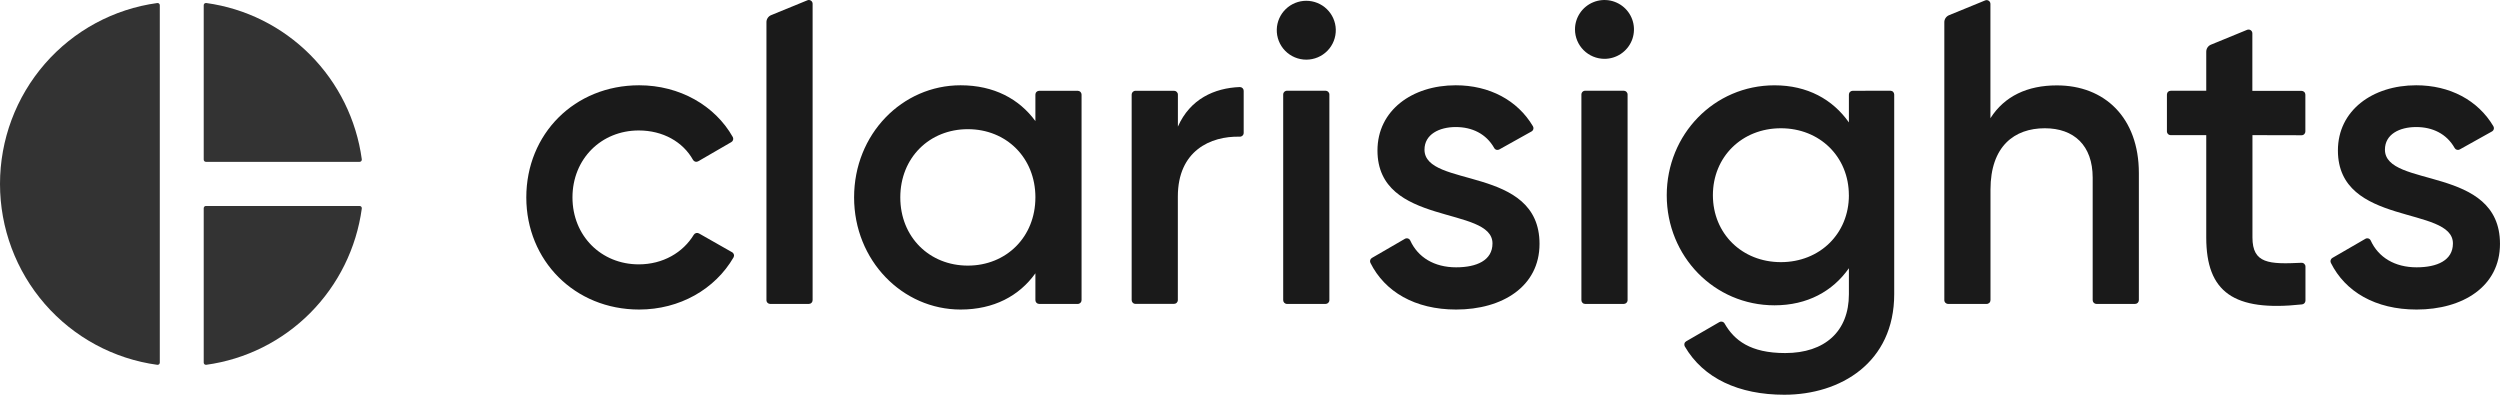 <svg width="152" height="24" viewBox="0 0 152 24" fill="none" xmlns="http://www.w3.org/2000/svg">
<path d="M31.999 12.002C31.999 8.14 34.936 5.185 38.861 5.185C41.325 5.185 43.474 6.42 44.553 8.331C44.582 8.384 44.589 8.446 44.572 8.504C44.556 8.562 44.517 8.611 44.464 8.64L42.452 9.806C42.426 9.821 42.397 9.831 42.367 9.836C42.338 9.84 42.307 9.838 42.278 9.831C42.249 9.823 42.221 9.81 42.197 9.792C42.173 9.773 42.153 9.751 42.138 9.725C41.525 8.624 40.307 7.932 38.836 7.932C36.548 7.932 34.806 9.669 34.806 12.002C34.806 14.336 36.548 16.073 38.836 16.073C40.309 16.073 41.527 15.355 42.184 14.271C42.217 14.219 42.268 14.183 42.327 14.168C42.386 14.154 42.449 14.163 42.501 14.194L44.512 15.337C44.538 15.351 44.561 15.371 44.58 15.395C44.599 15.419 44.612 15.446 44.621 15.475C44.629 15.505 44.631 15.535 44.627 15.565C44.623 15.595 44.614 15.624 44.599 15.65C43.476 17.584 41.325 18.82 38.861 18.82C34.936 18.82 31.999 15.839 31.999 12.002Z" fill="#1A1A1A"/>
<path d="M46.886 0.92L49.089 0.018C49.124 0.003 49.162 -0.003 49.2 0.001C49.237 0.005 49.274 0.018 49.305 0.039C49.337 0.06 49.362 0.088 49.38 0.122C49.398 0.155 49.407 0.192 49.407 0.23V18.248C49.407 18.309 49.383 18.368 49.339 18.411C49.296 18.455 49.237 18.479 49.176 18.479H46.83C46.799 18.479 46.769 18.473 46.741 18.462C46.713 18.45 46.688 18.433 46.666 18.411C46.645 18.39 46.628 18.364 46.617 18.336C46.605 18.308 46.599 18.279 46.6 18.248V1.347C46.599 1.255 46.627 1.166 46.678 1.09C46.728 1.014 46.801 0.955 46.886 0.92Z" fill="#1A1A1A"/>
<path d="M65.759 5.751V18.248C65.759 18.309 65.735 18.368 65.692 18.411C65.649 18.454 65.59 18.479 65.529 18.479H63.183C63.122 18.479 63.063 18.455 63.019 18.412C62.976 18.368 62.952 18.309 62.952 18.248V16.617C61.969 17.991 60.426 18.82 58.403 18.82C54.867 18.82 51.929 15.839 51.929 12.002C51.929 8.14 54.867 5.185 58.403 5.185C60.43 5.185 61.964 6.014 62.952 7.362V5.751C62.952 5.69 62.976 5.631 63.019 5.588C63.063 5.545 63.122 5.52 63.183 5.52H65.529C65.59 5.521 65.649 5.545 65.692 5.588C65.735 5.632 65.759 5.69 65.759 5.751ZM62.953 12.002C62.953 9.59 61.185 7.854 58.846 7.854C56.507 7.854 54.738 9.59 54.738 12.002C54.738 14.415 56.511 16.149 58.845 16.149C61.178 16.149 62.952 14.413 62.952 12.002H62.953Z" fill="#1A1A1A"/>
<path d="M75.616 5.523V8.078C75.616 8.108 75.611 8.139 75.599 8.167C75.588 8.195 75.571 8.221 75.549 8.243C75.528 8.264 75.502 8.281 75.474 8.293C75.445 8.305 75.415 8.31 75.385 8.31C73.594 8.265 71.613 9.168 71.613 11.948V18.244C71.613 18.305 71.588 18.364 71.545 18.407C71.502 18.451 71.443 18.475 71.381 18.475H69.035C69.005 18.475 68.975 18.469 68.947 18.457C68.919 18.446 68.894 18.429 68.872 18.407C68.851 18.386 68.834 18.36 68.822 18.332C68.811 18.304 68.805 18.274 68.805 18.244V5.751C68.805 5.721 68.811 5.691 68.822 5.663C68.834 5.635 68.851 5.61 68.872 5.588C68.894 5.567 68.919 5.55 68.947 5.538C68.975 5.526 69.005 5.52 69.035 5.52H71.384C71.446 5.52 71.504 5.545 71.548 5.588C71.591 5.631 71.616 5.69 71.616 5.751V7.699C72.358 6.02 73.83 5.352 75.383 5.292C75.414 5.292 75.444 5.298 75.472 5.309C75.501 5.321 75.526 5.338 75.548 5.359C75.57 5.381 75.587 5.406 75.599 5.434C75.61 5.462 75.616 5.493 75.616 5.523Z" fill="#1A1A1A"/>
<path d="M77.628 1.788C77.641 1.322 77.836 0.88 78.171 0.555C78.506 0.23 78.955 0.048 79.422 0.048C79.889 0.048 80.338 0.23 80.673 0.555C81.008 0.88 81.203 1.322 81.216 1.788C81.222 2.027 81.181 2.265 81.094 2.488C81.007 2.711 80.876 2.914 80.709 3.085C80.541 3.257 80.341 3.393 80.12 3.486C79.899 3.579 79.662 3.627 79.422 3.627C79.182 3.627 78.945 3.579 78.724 3.486C78.503 3.393 78.303 3.257 78.135 3.085C77.968 2.914 77.837 2.711 77.75 2.488C77.663 2.265 77.621 2.027 77.628 1.788ZM78.248 5.516H80.594C80.656 5.516 80.715 5.541 80.758 5.584C80.801 5.627 80.826 5.686 80.826 5.747V18.248C80.826 18.31 80.801 18.368 80.758 18.412C80.715 18.455 80.656 18.479 80.594 18.479H78.248C78.187 18.479 78.129 18.454 78.085 18.411C78.042 18.368 78.018 18.309 78.018 18.248V5.751C78.017 5.721 78.023 5.69 78.034 5.662C78.046 5.634 78.062 5.608 78.084 5.586C78.105 5.564 78.131 5.547 78.159 5.535C78.187 5.523 78.218 5.516 78.248 5.516Z" fill="#1A1A1A"/>
<path d="M93.603 14.827C93.603 17.42 91.342 18.82 88.533 18.82C86.024 18.82 84.193 17.733 83.32 15.979C83.296 15.927 83.291 15.867 83.309 15.811C83.326 15.756 83.364 15.71 83.415 15.681L85.418 14.52C85.446 14.504 85.476 14.493 85.508 14.49C85.54 14.486 85.572 14.489 85.602 14.499C85.633 14.508 85.661 14.524 85.685 14.545C85.709 14.566 85.729 14.591 85.742 14.62C86.208 15.646 87.201 16.253 88.533 16.253C89.782 16.253 90.743 15.833 90.743 14.802C90.743 12.495 83.75 13.791 83.75 9.15C83.75 6.714 85.855 5.185 88.508 5.185C90.553 5.185 92.265 6.091 93.204 7.678C93.219 7.704 93.229 7.734 93.233 7.764C93.236 7.794 93.234 7.825 93.225 7.855C93.217 7.884 93.203 7.912 93.184 7.935C93.165 7.959 93.141 7.979 93.114 7.994L91.16 9.085C91.134 9.1 91.105 9.11 91.076 9.114C91.046 9.118 91.016 9.116 90.987 9.109C90.959 9.101 90.931 9.088 90.908 9.069C90.884 9.051 90.864 9.029 90.85 9.003C90.359 8.13 89.501 7.724 88.508 7.724C87.514 7.724 86.609 8.165 86.609 9.098C86.609 11.457 93.603 10.033 93.603 14.827Z" fill="#1A1A1A"/>
<path d="M95.759 1.788C95.759 1.434 95.865 1.088 96.062 0.795C96.259 0.501 96.539 0.272 96.867 0.137C97.195 0.001 97.555 -0.034 97.903 0.035C98.251 0.105 98.57 0.275 98.821 0.525C99.071 0.775 99.242 1.094 99.311 1.441C99.38 1.787 99.344 2.147 99.209 2.474C99.073 2.8 98.843 3.079 98.548 3.276C98.254 3.472 97.907 3.577 97.552 3.577C97.077 3.576 96.621 3.387 96.285 3.052C95.948 2.717 95.759 2.262 95.759 1.788ZM96.379 5.516H98.725C98.787 5.516 98.846 5.541 98.889 5.584C98.932 5.627 98.957 5.686 98.957 5.747V18.248C98.957 18.309 98.932 18.368 98.889 18.412C98.846 18.455 98.787 18.479 98.725 18.479H96.379C96.349 18.479 96.319 18.473 96.291 18.462C96.263 18.45 96.237 18.433 96.216 18.411C96.195 18.39 96.178 18.364 96.166 18.337C96.155 18.308 96.149 18.279 96.149 18.248V5.751C96.148 5.721 96.154 5.69 96.165 5.662C96.176 5.633 96.193 5.607 96.215 5.585C96.236 5.563 96.261 5.546 96.29 5.534C96.318 5.522 96.349 5.516 96.379 5.516Z" fill="#1A1A1A"/>
<path d="M114.937 5.516C114.998 5.516 115.057 5.54 115.101 5.584C115.144 5.627 115.168 5.686 115.168 5.747V17.882C115.168 22.057 111.892 24 108.487 24C105.72 24 103.562 23.005 102.435 21.062C102.405 21.009 102.398 20.946 102.414 20.888C102.43 20.829 102.469 20.78 102.522 20.75L104.538 19.583C104.564 19.568 104.593 19.558 104.623 19.553C104.653 19.549 104.684 19.551 104.713 19.559C104.742 19.567 104.77 19.58 104.794 19.598C104.818 19.616 104.838 19.639 104.853 19.666C105.438 20.687 106.416 21.466 108.539 21.466C110.956 21.466 112.413 20.144 112.413 17.889V16.308C111.431 17.707 109.887 18.563 107.889 18.563C104.224 18.563 101.338 15.582 101.338 11.875C101.338 8.169 104.224 5.187 107.889 5.187C109.891 5.187 111.425 6.042 112.413 7.443V5.751C112.413 5.69 112.437 5.631 112.481 5.588C112.524 5.545 112.583 5.52 112.644 5.52L114.937 5.516ZM112.411 11.868C112.411 9.534 110.643 7.798 108.278 7.798C105.912 7.798 104.144 9.534 104.144 11.868C104.144 14.202 105.912 15.938 108.278 15.938C110.643 15.938 112.413 14.206 112.413 11.872L112.411 11.868Z" fill="#1A1A1A"/>
<path d="M130.043 10.524V18.248C130.043 18.309 130.019 18.368 129.975 18.412C129.932 18.455 129.873 18.479 129.811 18.479H127.465C127.435 18.479 127.405 18.473 127.377 18.462C127.349 18.45 127.324 18.433 127.302 18.411C127.281 18.39 127.264 18.364 127.252 18.337C127.241 18.308 127.235 18.279 127.235 18.248V10.805C127.235 8.835 126.092 7.798 124.324 7.798C122.477 7.798 121.022 8.887 121.022 11.531V18.247C121.022 18.308 120.998 18.367 120.954 18.41C120.911 18.453 120.852 18.478 120.791 18.478H118.445C118.414 18.478 118.384 18.472 118.356 18.46C118.328 18.448 118.303 18.431 118.282 18.41C118.26 18.389 118.243 18.363 118.232 18.335C118.22 18.307 118.214 18.277 118.215 18.247V1.347C118.215 1.257 118.242 1.17 118.292 1.095C118.342 1.021 118.413 0.962 118.495 0.927L120.698 0.025C120.733 0.01 120.771 0.005 120.809 0.008C120.847 0.012 120.883 0.025 120.915 0.046C120.947 0.067 120.973 0.095 120.99 0.129C121.008 0.162 121.018 0.199 121.018 0.237V7.187C121.875 5.839 123.278 5.192 125.048 5.192C127.963 5.185 130.043 7.155 130.043 10.524Z" fill="#1A1A1A"/>
<path d="M136.949 8.216V14.438C136.949 16.033 137.958 16.071 139.929 15.977C139.96 15.976 139.992 15.981 140.021 15.992C140.05 16.002 140.077 16.019 140.1 16.041C140.122 16.062 140.14 16.088 140.153 16.116C140.165 16.145 140.172 16.176 140.172 16.207V18.276C140.172 18.333 140.151 18.388 140.113 18.431C140.075 18.473 140.022 18.5 139.966 18.507C135.801 18.962 134.14 17.754 134.14 14.438V8.216H131.981C131.95 8.217 131.92 8.211 131.892 8.199C131.864 8.188 131.838 8.171 131.817 8.15C131.795 8.128 131.778 8.103 131.767 8.075C131.755 8.047 131.749 8.017 131.749 7.987V5.748C131.749 5.687 131.773 5.628 131.817 5.585C131.86 5.542 131.919 5.518 131.981 5.518H134.14V3.138C134.141 3.048 134.168 2.961 134.217 2.886C134.267 2.811 134.338 2.753 134.421 2.718L136.623 1.814C136.659 1.8 136.697 1.794 136.735 1.798C136.772 1.801 136.809 1.814 136.84 1.835C136.872 1.856 136.898 1.885 136.916 1.918C136.934 1.952 136.943 1.989 136.943 2.027V5.525H139.935C139.996 5.525 140.055 5.549 140.098 5.592C140.142 5.635 140.166 5.694 140.166 5.755V7.994C140.166 8.024 140.16 8.054 140.149 8.082C140.137 8.11 140.12 8.135 140.098 8.157C140.077 8.178 140.051 8.195 140.023 8.206C139.995 8.218 139.965 8.224 139.935 8.223L136.949 8.216Z" fill="#1A1A1A"/>
<path d="M151.999 14.827C151.999 17.42 149.737 18.82 146.929 18.82C144.419 18.82 142.588 17.733 141.715 15.979C141.691 15.927 141.686 15.867 141.704 15.811C141.721 15.756 141.759 15.71 141.81 15.681L143.815 14.52C143.842 14.504 143.873 14.493 143.904 14.49C143.936 14.486 143.968 14.489 143.998 14.499C144.029 14.508 144.057 14.524 144.081 14.545C144.105 14.566 144.124 14.591 144.137 14.62C144.605 15.646 145.598 16.253 146.929 16.253C148.177 16.253 149.138 15.833 149.138 14.802C149.138 12.495 142.145 13.791 142.145 9.15C142.145 6.714 144.25 5.185 146.903 5.185C148.949 5.185 150.66 6.091 151.599 7.678C151.614 7.704 151.624 7.734 151.628 7.764C151.631 7.794 151.629 7.825 151.62 7.855C151.612 7.884 151.598 7.912 151.579 7.935C151.56 7.959 151.536 7.979 151.509 7.994L149.555 9.085C149.503 9.115 149.441 9.123 149.383 9.108C149.324 9.093 149.275 9.055 149.245 9.003C148.754 8.13 147.896 7.724 146.903 7.724C145.888 7.724 145.004 8.165 145.004 9.098C145.004 11.457 151.999 10.033 151.999 14.827Z" fill="#1A1A1A"/>
<path d="M12.52 9.84H21.863C21.883 9.84 21.902 9.836 21.92 9.829C21.937 9.821 21.953 9.809 21.966 9.794C21.978 9.78 21.988 9.763 21.993 9.744C21.999 9.725 22 9.706 21.998 9.687C21.671 7.282 20.569 5.051 18.861 3.334C17.153 1.618 14.932 0.511 12.539 0.183C12.519 0.18 12.5 0.182 12.482 0.188C12.463 0.193 12.446 0.203 12.431 0.215C12.417 0.228 12.405 0.244 12.397 0.262C12.389 0.279 12.386 0.299 12.386 0.318V9.706C12.386 9.741 12.4 9.776 12.425 9.801C12.45 9.826 12.484 9.84 12.52 9.84Z" fill="#333333"/>
<path d="M12.386 12.657V22.045C12.386 22.064 12.389 22.084 12.397 22.101C12.405 22.119 12.417 22.135 12.431 22.148C12.446 22.16 12.463 22.17 12.482 22.175C12.5 22.181 12.519 22.182 12.539 22.18C14.932 21.852 17.153 20.745 18.861 19.029C20.569 17.312 21.671 15.081 21.998 12.676C22 12.657 21.999 12.637 21.993 12.619C21.988 12.6 21.978 12.583 21.966 12.569C21.953 12.554 21.937 12.542 21.92 12.534C21.902 12.526 21.883 12.522 21.863 12.523H12.52C12.484 12.523 12.45 12.537 12.425 12.562C12.4 12.587 12.386 12.622 12.386 12.657Z" fill="#333333"/>
<path d="M9.716 0.319C9.716 0.3 9.712 0.281 9.704 0.263C9.697 0.246 9.685 0.23 9.671 0.217C9.656 0.204 9.639 0.195 9.621 0.189C9.603 0.184 9.583 0.182 9.564 0.184C6.916 0.545 4.487 1.858 2.728 3.88C0.969 5.903 0 8.497 0 11.183C0 13.868 0.969 16.463 2.728 18.485C4.487 20.507 6.916 21.82 9.564 22.181C9.583 22.183 9.603 22.182 9.621 22.176C9.639 22.17 9.656 22.161 9.671 22.148C9.685 22.135 9.697 22.12 9.704 22.102C9.712 22.084 9.716 22.065 9.716 22.046V0.319Z" fill="#333333"/>
</svg>
